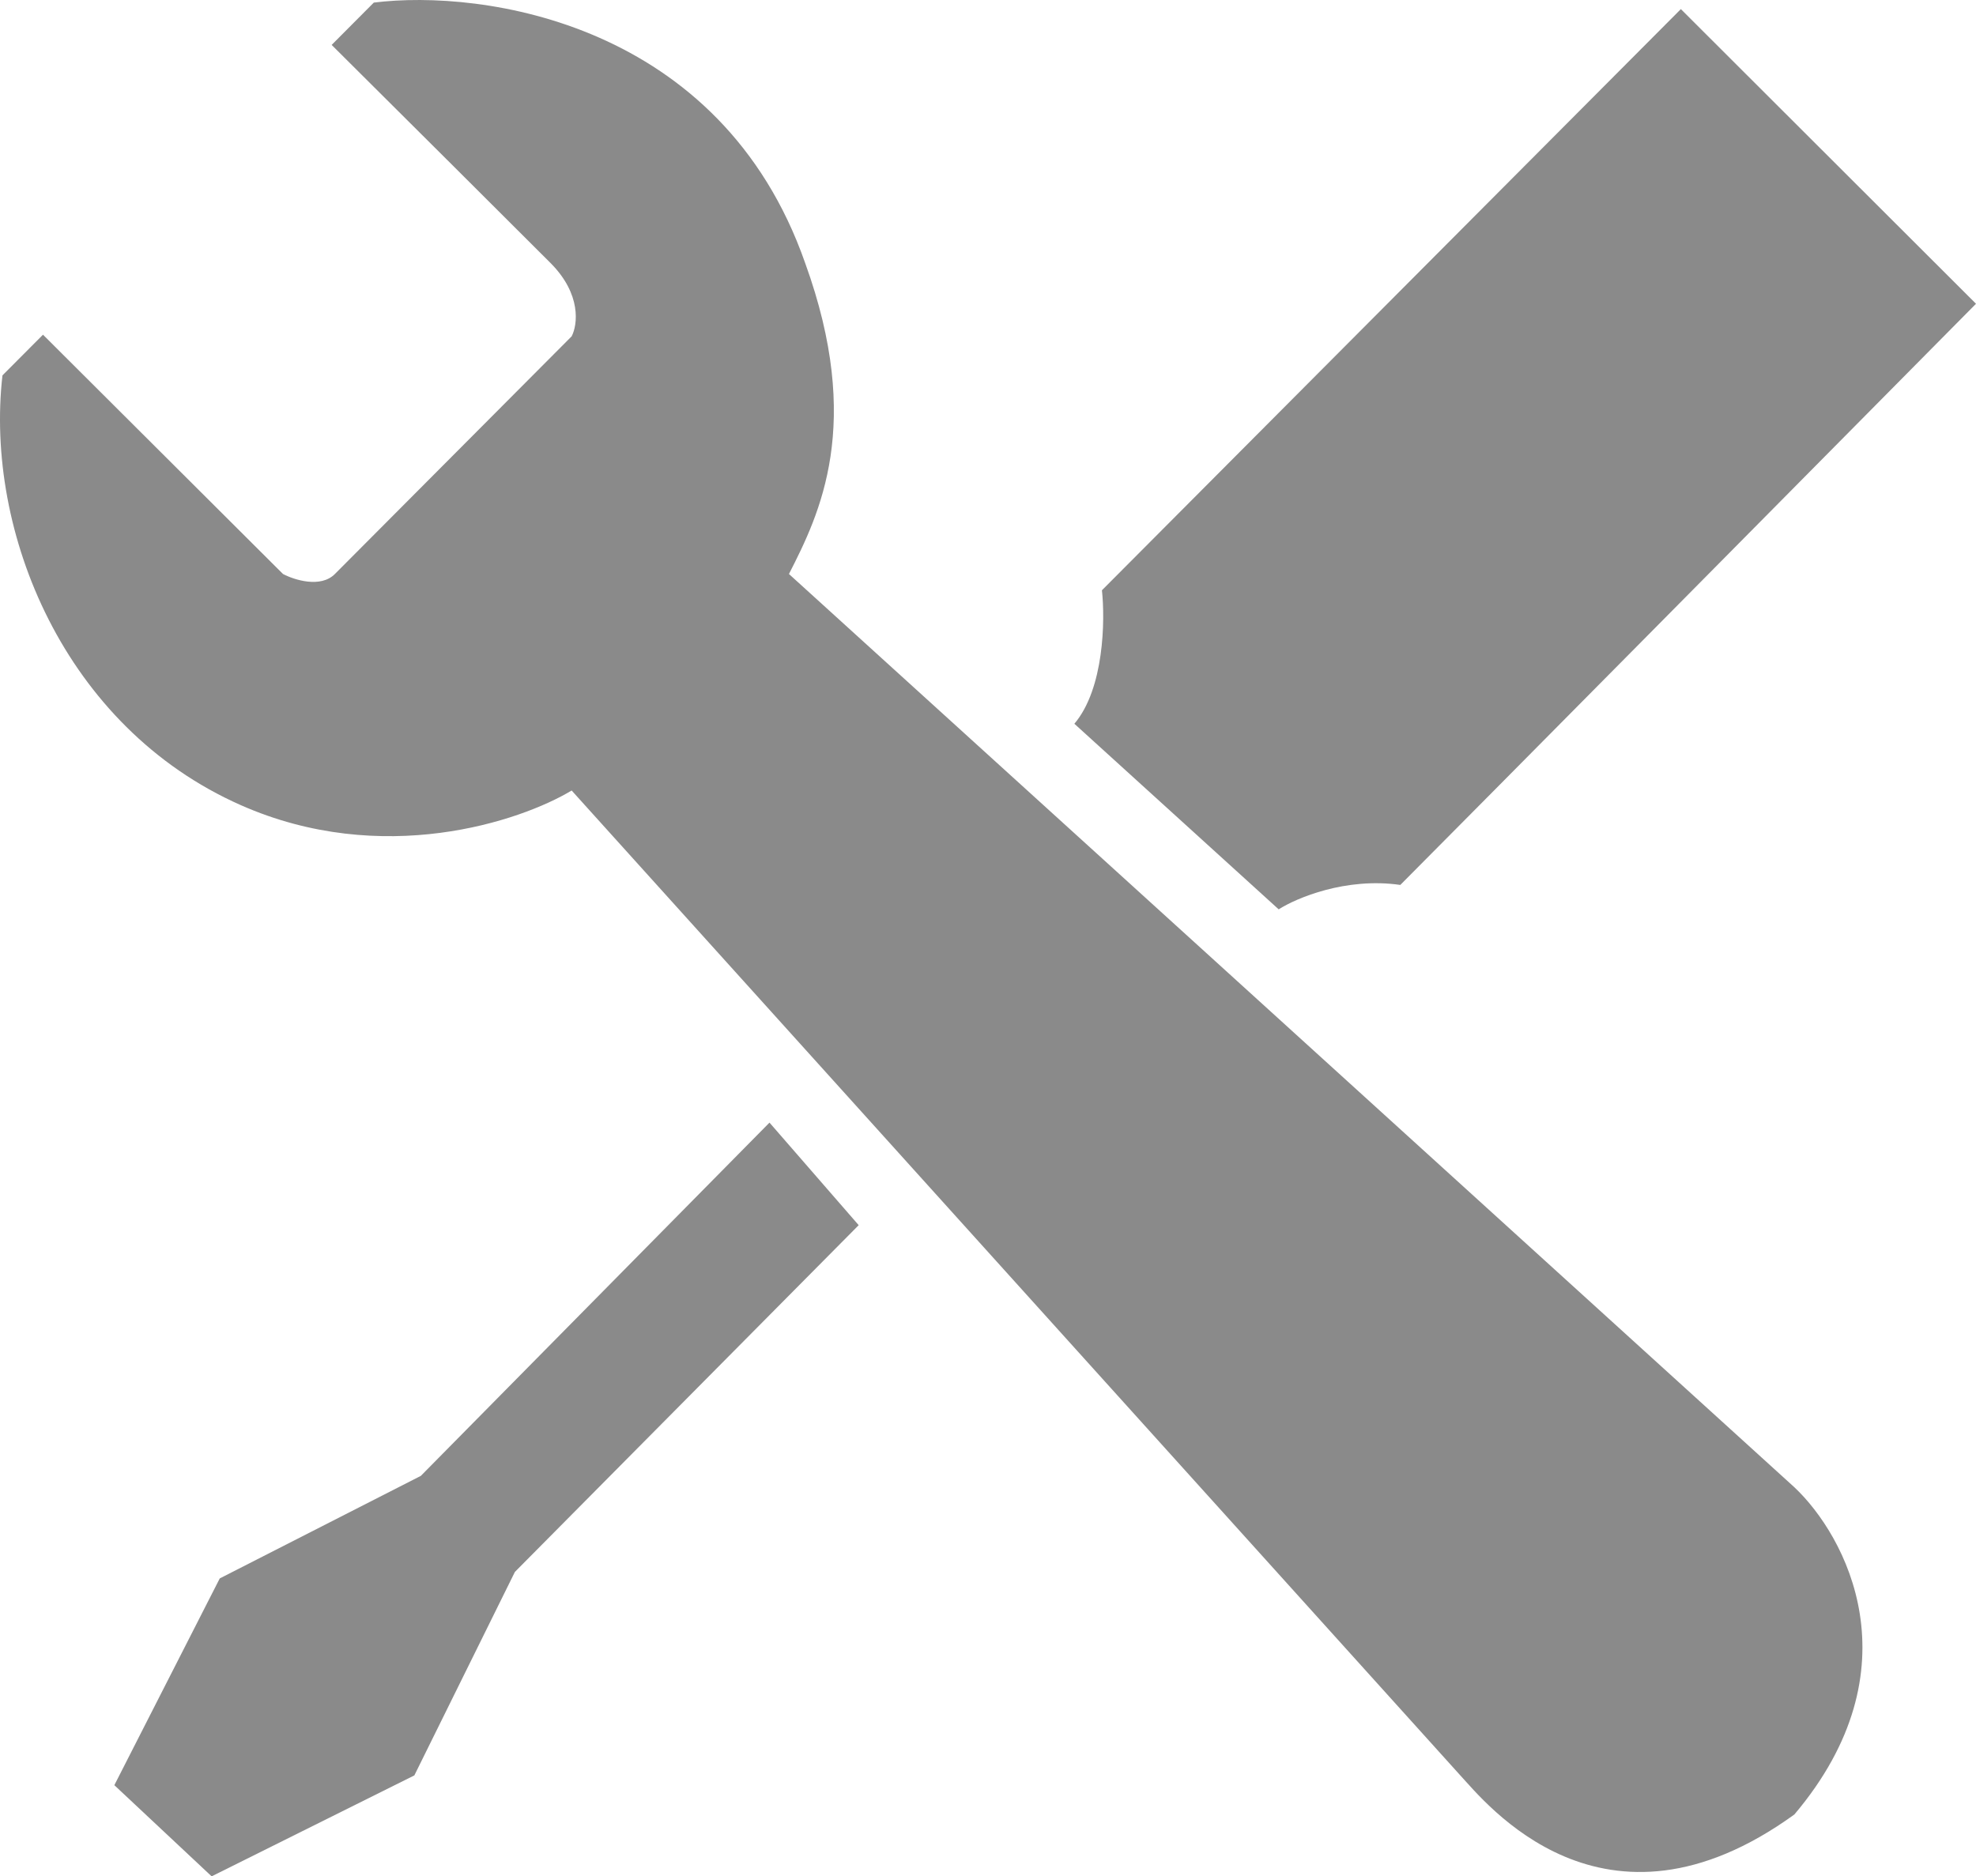 <svg width="219" height="208" viewBox="0 0 219 208" fill="none" xmlns="http://www.w3.org/2000/svg">
<path d="M4.765 37.102L0.272 41.613C-1.705 58.938 7.101 80.593 26.692 89.255C42.364 96.185 57.665 91.06 63.356 87.631L161.847 196.811C164.543 199.699 177.663 216.482 198.871 201.142C212.53 184.973 204.562 170.223 198.871 164.869C164.183 133.348 93.335 68.971 87.44 63.63C90.855 56.952 95.707 47.027 89.237 29.161C79.891 2.453 53.471 -1.217 41.429 0.287L36.757 4.979C43.406 11.596 57.569 25.696 61.02 29.161C64.471 32.626 64.015 36.019 63.356 37.282L37.116 63.63C35.534 65.218 32.623 64.291 31.365 63.63L4.765 37.102Z" fill="#8A8A8A"/>
<path d="M23.456 208L12.673 197.894L24.355 174.975L46.641 163.606L85.283 124.446L95.168 135.815L57.066 174.253L45.922 196.811L23.456 208Z" fill="#8A8A8A"/>
<path d="M141.717 100.805L119.072 80.232C122.379 76.334 122.486 68.743 122.127 65.434L186.29 1.009L219 33.673C201.207 51.659 163.536 89.725 155.197 98.098C149.158 97.232 143.694 99.542 141.717 100.805Z" fill="#8A8A8A"/>
</svg>
